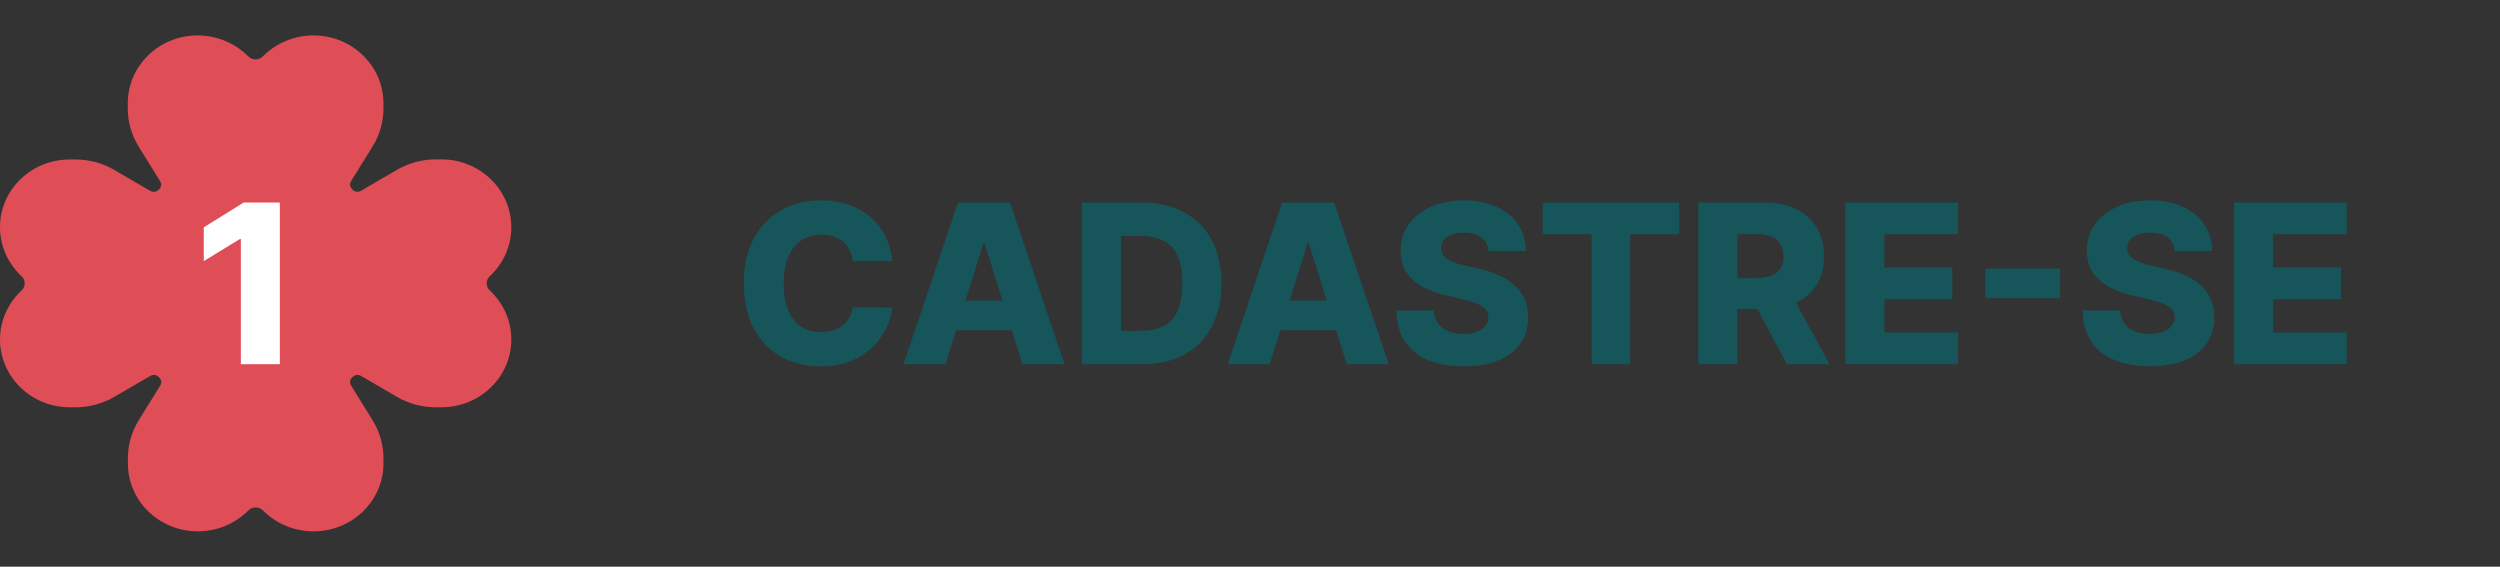 <svg width="225" height="51" viewBox="0 0 225 51" fill="none" xmlns="http://www.w3.org/2000/svg">
<rect x="0" y="0" width="225" height="51" fill="#333333" stroke="none"/>
<g clip-path="url(#clip0_229_3)">
<path d="M17.794 3.188C14.313 3.188 11.5 5.917 11.5 9.294V9.782C11.5 10.977 11.839 12.142 12.465 13.168L14.396 16.286C14.508 16.465 14.519 16.595 14.498 16.704C14.478 16.824 14.416 16.953 14.293 17.063C14.17 17.173 14.046 17.242 13.923 17.262C13.82 17.282 13.677 17.272 13.492 17.163L10.278 15.29C9.221 14.672 8.019 14.354 6.787 14.354H6.294C2.813 14.344 0 17.073 0 20.45C0 22.064 0.667 23.617 1.838 24.763L1.961 24.882C2.31 25.221 2.31 25.779 1.961 26.118L1.838 26.237C0.667 27.383 0 28.936 0 30.55C0 33.927 2.813 36.656 6.294 36.656H6.797C8.029 36.656 9.231 36.328 10.288 35.72L13.502 33.847C13.687 33.738 13.82 33.728 13.934 33.748C14.057 33.768 14.19 33.827 14.303 33.947C14.416 34.066 14.488 34.186 14.508 34.306C14.529 34.405 14.519 34.544 14.406 34.724L12.475 37.842C11.839 38.868 11.51 40.033 11.51 41.228V41.716C11.51 45.083 14.324 47.822 17.805 47.822C19.468 47.822 21.07 47.175 22.25 46.039L22.374 45.92C22.723 45.581 23.298 45.581 23.647 45.92L23.77 46.039C24.951 47.185 26.553 47.822 28.216 47.822C31.687 47.822 34.51 45.093 34.51 41.716V41.228C34.51 40.033 34.171 38.868 33.545 37.842L31.615 34.724C31.502 34.544 31.491 34.415 31.512 34.306C31.533 34.186 31.594 34.056 31.717 33.947C31.841 33.837 31.964 33.768 32.087 33.748C32.19 33.728 32.334 33.738 32.518 33.847L35.732 35.72C36.79 36.337 37.991 36.656 39.223 36.656H39.726C43.197 36.656 46.02 33.927 46.02 30.55C46.02 28.936 45.353 27.383 44.183 26.237L44.059 26.118C43.71 25.779 43.71 25.221 44.059 24.882L44.183 24.763C45.363 23.617 46.02 22.064 46.02 20.45C46.02 17.083 43.207 14.344 39.726 14.344H39.223C37.991 14.344 36.79 14.672 35.732 15.28L32.518 17.153C32.334 17.262 32.2 17.272 32.087 17.252C31.964 17.232 31.83 17.173 31.717 17.053C31.605 16.934 31.533 16.814 31.512 16.695C31.491 16.595 31.502 16.456 31.615 16.276L33.545 13.158C34.182 12.132 34.51 10.967 34.51 9.772V9.294C34.5 5.917 31.687 3.188 28.206 3.188C26.542 3.188 24.941 3.835 23.76 4.971L23.637 5.09C23.288 5.429 22.712 5.429 22.363 5.09L22.24 4.971C21.059 3.835 19.458 3.188 17.794 3.188Z" fill="#DF4D56"/>
</g>
<path d="M25.185 18.231V32.777H21.676V21.512H21.591L18.338 23.501V20.461L21.925 18.231H25.185Z" fill="white"/>
<path d="M80.304 23.501H76.752C76.705 23.137 76.608 22.807 76.461 22.514C76.314 22.22 76.12 21.969 75.879 21.761C75.637 21.553 75.351 21.394 75.019 21.285C74.693 21.172 74.331 21.115 73.933 21.115C73.227 21.115 72.619 21.288 72.108 21.633C71.601 21.979 71.21 22.478 70.936 23.132C70.666 23.785 70.531 24.576 70.531 25.504C70.531 26.47 70.668 27.279 70.943 27.933C71.222 28.581 71.613 29.072 72.115 29.403C72.621 29.73 73.22 29.893 73.912 29.893C74.3 29.893 74.653 29.843 74.97 29.744C75.292 29.645 75.573 29.5 75.815 29.311C76.061 29.117 76.262 28.882 76.419 28.608C76.58 28.328 76.691 28.013 76.752 27.663L80.304 27.684C80.242 28.328 80.055 28.963 79.743 29.588C79.435 30.213 79.011 30.783 78.471 31.299C77.931 31.811 77.273 32.218 76.497 32.521C75.725 32.824 74.84 32.975 73.841 32.975C72.524 32.975 71.345 32.687 70.304 32.109C69.267 31.527 68.448 30.679 67.846 29.566C67.245 28.454 66.944 27.099 66.944 25.504C66.944 23.904 67.25 22.547 67.86 21.434C68.471 20.322 69.297 19.476 70.339 18.899C71.381 18.321 72.548 18.032 73.841 18.032C74.721 18.032 75.536 18.155 76.284 18.402C77.032 18.643 77.69 18.998 78.258 19.467C78.826 19.931 79.288 20.502 79.643 21.179C79.998 21.856 80.218 22.63 80.304 23.501ZM85.091 32.777H81.312L86.22 18.231H90.9L95.808 32.777H92.029L88.613 21.896H88.5L85.091 32.777ZM84.586 27.052H92.484V29.723H84.586V27.052ZM102.75 32.777H97.374V18.231H102.743C104.225 18.231 105.501 18.522 106.571 19.105C107.646 19.682 108.475 20.516 109.057 21.605C109.64 22.689 109.931 23.986 109.931 25.497C109.931 27.012 109.64 28.314 109.057 29.403C108.48 30.492 107.653 31.328 106.578 31.91C105.504 32.488 104.228 32.777 102.75 32.777ZM100.89 29.779H102.615C103.43 29.779 104.119 29.642 104.682 29.367C105.25 29.088 105.679 28.636 105.968 28.011C106.261 27.381 106.408 26.543 106.408 25.497C106.408 24.45 106.261 23.617 105.968 22.997C105.674 22.372 105.241 21.922 104.668 21.647C104.1 21.368 103.399 21.228 102.566 21.228H100.89V29.779ZM114.27 32.777H110.492L115.399 18.231H120.08L124.988 32.777H121.209L117.793 21.896H117.679L114.27 32.777ZM113.766 27.052H121.664V29.723H113.766V27.052ZM133.967 22.592C133.919 22.071 133.709 21.666 133.335 21.378C132.965 21.084 132.437 20.937 131.751 20.937C131.296 20.937 130.917 20.996 130.614 21.115C130.311 21.233 130.084 21.396 129.933 21.605C129.781 21.808 129.703 22.043 129.698 22.308C129.689 22.526 129.731 22.717 129.826 22.883C129.925 23.049 130.067 23.196 130.252 23.323C130.442 23.447 130.669 23.555 130.934 23.65C131.199 23.745 131.497 23.828 131.829 23.899L133.079 24.183C133.799 24.339 134.433 24.547 134.982 24.808C135.536 25.068 136 25.378 136.374 25.738C136.753 26.098 137.04 26.512 137.234 26.981C137.428 27.45 137.527 27.976 137.532 28.558C137.527 29.476 137.295 30.265 136.836 30.923C136.377 31.581 135.716 32.085 134.854 32.436C133.997 32.786 132.963 32.961 131.751 32.961C130.534 32.961 129.473 32.779 128.569 32.414C127.665 32.05 126.961 31.496 126.46 30.753C125.958 30.009 125.7 29.069 125.685 27.933H129.052C129.08 28.402 129.206 28.792 129.428 29.105C129.651 29.417 129.956 29.654 130.344 29.815C130.737 29.976 131.192 30.056 131.708 30.056C132.182 30.056 132.584 29.992 132.915 29.865C133.252 29.737 133.51 29.559 133.69 29.332C133.87 29.105 133.962 28.844 133.967 28.551C133.962 28.276 133.877 28.042 133.711 27.848C133.545 27.649 133.29 27.478 132.944 27.336C132.603 27.189 132.167 27.055 131.637 26.931L130.117 26.576C128.858 26.288 127.866 25.821 127.141 25.177C126.417 24.529 126.057 23.653 126.062 22.549C126.057 21.65 126.299 20.861 126.786 20.184C127.274 19.507 127.949 18.979 128.81 18.601C129.672 18.222 130.655 18.032 131.758 18.032C132.885 18.032 133.862 18.224 134.691 18.608C135.524 18.986 136.171 19.519 136.63 20.206C137.089 20.892 137.324 21.688 137.333 22.592H133.967ZM138.832 21.086V18.231H151.126V21.086H146.715V32.777H143.249V21.086H138.832ZM152.843 32.777V18.231H158.851C159.94 18.231 160.88 18.428 161.671 18.821C162.466 19.209 163.079 19.768 163.51 20.497C163.941 21.221 164.157 22.081 164.157 23.075C164.157 24.083 163.936 24.94 163.496 25.646C163.056 26.347 162.431 26.882 161.621 27.251C160.811 27.616 159.853 27.798 158.745 27.798H154.945V25.028H158.091C158.622 25.028 159.064 24.959 159.419 24.822C159.779 24.68 160.051 24.467 160.236 24.183C160.421 23.894 160.513 23.525 160.513 23.075C160.513 22.625 160.421 22.253 160.236 21.96C160.051 21.662 159.779 21.439 159.419 21.292C159.06 21.141 158.617 21.065 158.091 21.065H156.358V32.777H152.843ZM161.032 26.129L164.654 32.777H160.819L157.267 26.129H161.032ZM166.085 32.777V18.231H176.227V21.086H169.6V24.069H175.708V26.931H169.6V29.922H176.227V32.777H166.085ZM185.41 24.169V26.839H178.677V24.169H185.41ZM195.724 22.592C195.677 22.071 195.466 21.666 195.092 21.378C194.723 21.084 194.195 20.937 193.509 20.937C193.054 20.937 192.675 20.996 192.372 21.115C192.069 21.233 191.842 21.396 191.69 21.605C191.539 21.808 191.461 22.043 191.456 22.308C191.446 22.526 191.489 22.717 191.584 22.883C191.683 23.049 191.825 23.196 192.01 23.323C192.199 23.447 192.427 23.555 192.692 23.65C192.957 23.745 193.255 23.828 193.587 23.899L194.837 24.183C195.556 24.339 196.191 24.547 196.74 24.808C197.294 25.068 197.758 25.378 198.132 25.738C198.511 26.098 198.797 26.512 198.991 26.981C199.186 27.45 199.285 27.976 199.29 28.558C199.285 29.476 199.053 30.265 198.594 30.923C198.134 31.581 197.474 32.085 196.612 32.436C195.755 32.786 194.721 32.961 193.509 32.961C192.292 32.961 191.231 32.779 190.327 32.414C189.422 32.05 188.719 31.496 188.217 30.753C187.715 30.009 187.457 29.069 187.443 27.933H190.81C190.838 28.402 190.964 28.792 191.186 29.105C191.409 29.417 191.714 29.654 192.102 29.815C192.495 29.976 192.95 30.056 193.466 30.056C193.939 30.056 194.342 29.992 194.673 29.865C195.009 29.737 195.268 29.559 195.447 29.332C195.627 29.105 195.72 28.844 195.724 28.551C195.72 28.276 195.634 28.042 195.469 27.848C195.303 27.649 195.047 27.478 194.702 27.336C194.361 27.189 193.925 27.055 193.395 26.931L191.875 26.576C190.616 26.288 189.624 25.821 188.899 25.177C188.175 24.529 187.815 23.653 187.82 22.549C187.815 21.65 188.056 20.861 188.544 20.184C189.032 19.507 189.706 18.979 190.568 18.601C191.43 18.222 192.412 18.032 193.516 18.032C194.643 18.032 195.62 18.224 196.449 18.608C197.282 18.986 197.928 19.519 198.388 20.206C198.847 20.892 199.081 21.688 199.091 22.592H195.724ZM201.065 32.777V18.231H211.207V21.086H204.581V24.069H210.689V26.931H204.581V29.922H211.207V32.777H201.065Z" fill="#16555A"/>
<defs>
<clipPath id="clip0_229_3">
<rect width="46" height="51" fill="white"/>
</clipPath>
</defs>
</svg>
